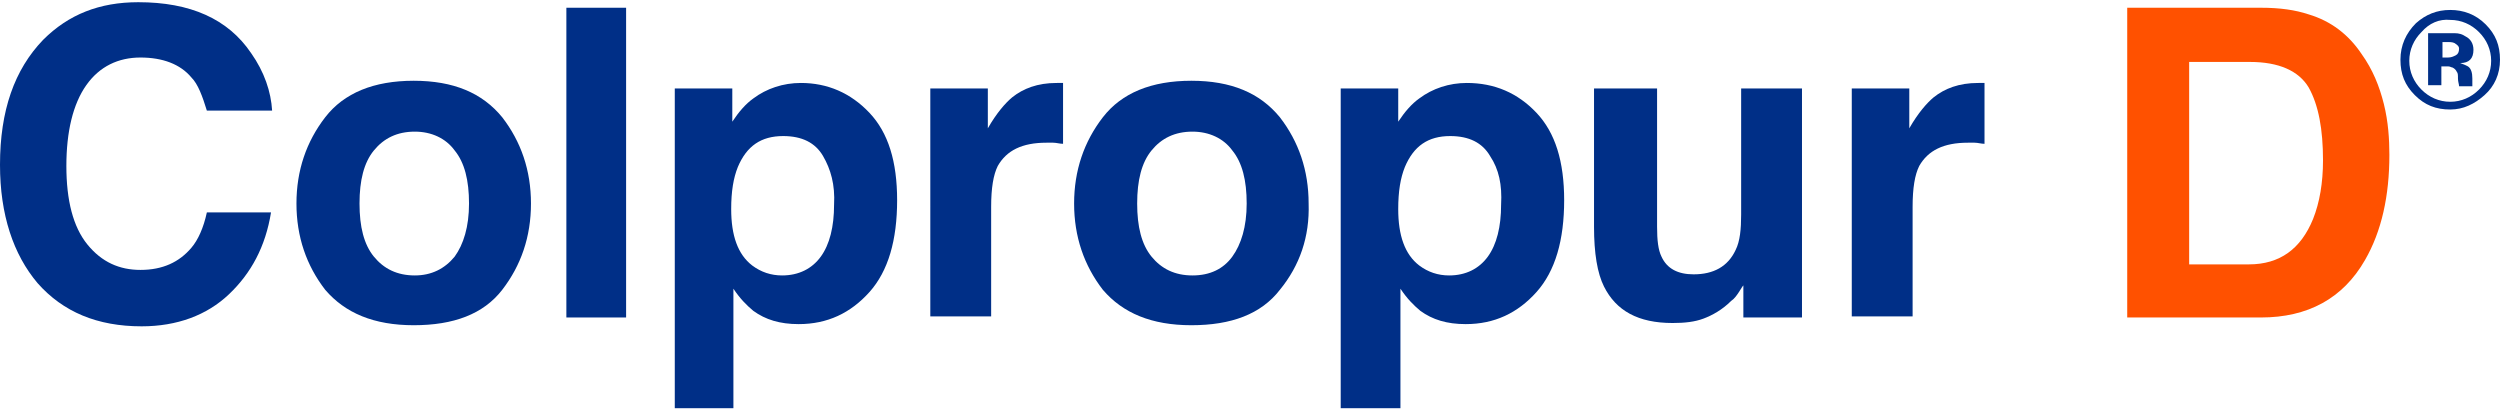 <?xml version="1.0" encoding="utf-8"?>
<!-- Generator: Adobe Illustrator 24.0.1, SVG Export Plug-In . SVG Version: 6.00 Build 0)  -->
<svg version="1.1" id="Capa_1" xmlns="http://www.w3.org/2000/svg" xmlns:xlink="http://www.w3.org/1999/xlink" x="0px" y="0px"
	 viewBox="0 0 226 37" style="enable-background:new 0 0 226 37;" xml:space="preserve">
<style type="text/css">
	.st0{fill:#002F87;}
	.st1{fill:#FF5100;}
</style>
<g>
	<path class="st0" d="M3.9,3.6C6.2,1.3,9,0.2,12.5,0.2c4.7,0,8.1,1.5,10.2,4.6c1.2,1.7,1.8,3.5,1.9,5.2h-5.9c-0.4-1.3-0.8-2.4-1.4-3
		c-1-1.2-2.6-1.8-4.6-1.8C10.7,5.2,9,6,7.8,7.7C6.6,9.4,6,11.9,6,15s0.6,5.5,1.9,7.1c1.3,1.6,2.9,2.3,4.8,2.3c2,0,3.5-0.7,4.6-2
		c0.6-0.7,1.1-1.8,1.4-3.2h5.8c-0.5,3.1-1.8,5.5-3.8,7.4s-4.7,2.9-7.9,2.9c-4,0-7.1-1.3-9.4-3.9C1.2,23,0,19.4,0,14.9
		C0,10,1.3,6.3,3.9,3.6z"/>
	<path class="st0" d="M45.4,26.2c-1.7,2.2-4.4,3.2-8,3.2c-3.6,0-6.2-1.1-8-3.2c-1.7-2.2-2.6-4.8-2.6-7.8c0-3,0.9-5.6,2.6-7.8
		c1.7-2.2,4.4-3.3,8-3.3c3.6,0,6.2,1.1,8,3.3c1.7,2.2,2.6,4.8,2.6,7.8C48,21.4,47.1,24,45.4,26.2z M41.1,23.2
		c0.8-1.1,1.3-2.7,1.3-4.8c0-2.1-0.4-3.7-1.3-4.8c-0.8-1.1-2.1-1.7-3.6-1.7c-1.6,0-2.8,0.6-3.7,1.7s-1.3,2.7-1.3,4.8
		c0,2.1,0.4,3.7,1.3,4.8c0.9,1.1,2.1,1.7,3.7,1.7C39,24.9,40.2,24.3,41.1,23.2z"/>
	<path class="st0" d="M56.6,28.7h-5.4v-28h5.4V28.7z"/>
	<path class="st0" d="M78.6,10.2c1.7,1.8,2.5,4.4,2.5,7.9c0,3.6-0.8,6.4-2.5,8.3c-1.7,1.9-3.8,2.9-6.4,2.9c-1.7,0-3-0.4-4.1-1.2
		c-0.6-0.5-1.2-1.1-1.8-2v10.8H61V8h5.2V11c0.6-0.9,1.2-1.6,1.9-2.1c1.2-0.9,2.7-1.4,4.3-1.4C74.8,7.5,76.9,8.4,78.6,10.2z
		 M74.4,14.1c-0.7-1.2-1.9-1.8-3.6-1.8c-2,0-3.3,0.9-4.1,2.8c-0.4,1-0.6,2.2-0.6,3.8c0,2.4,0.6,4.1,1.9,5.1c0.8,0.6,1.7,0.9,2.7,0.9
		c1.5,0,2.7-0.6,3.5-1.7s1.2-2.7,1.2-4.7C75.5,16.7,75.1,15.3,74.4,14.1z"/>
	<path class="st0" d="M95.6,7.5c0.1,0,0.2,0,0.5,0v5.5c-0.3,0-0.6-0.1-0.9-0.1c-0.3,0-0.5,0-0.6,0c-2.2,0-3.6,0.7-4.4,2.1
		c-0.4,0.8-0.6,2-0.6,3.7v9.9h-5.5V8h5.2v3.6c0.8-1.4,1.6-2.3,2.2-2.8c1-0.8,2.3-1.3,4-1.3C95.5,7.5,95.6,7.5,95.6,7.5z"/>
	<path class="st0" d="M115.7,26.2c-1.7,2.2-4.4,3.2-8,3.2c-3.6,0-6.2-1.1-8-3.2c-1.7-2.2-2.6-4.8-2.6-7.8c0-3,0.9-5.6,2.6-7.8
		c1.7-2.2,4.4-3.3,8-3.3c3.6,0,6.2,1.1,8,3.3c1.7,2.2,2.6,4.8,2.6,7.8C118.4,21.4,117.5,24,115.7,26.2z M111.4,23.2
		c0.8-1.1,1.3-2.7,1.3-4.8c0-2.1-0.4-3.7-1.3-4.8c-0.8-1.1-2.1-1.7-3.6-1.7c-1.6,0-2.8,0.6-3.7,1.7c-0.9,1.1-1.3,2.7-1.3,4.8
		c0,2.1,0.4,3.7,1.3,4.8c0.9,1.1,2.1,1.7,3.7,1.7C109.4,24.9,110.6,24.3,111.4,23.2z"/>
	<path class="st0" d="M138.9,10.2c1.7,1.8,2.5,4.4,2.5,7.9c0,3.6-0.8,6.4-2.5,8.3c-1.7,1.9-3.8,2.9-6.4,2.9c-1.7,0-3-0.4-4.1-1.2
		c-0.6-0.5-1.2-1.1-1.8-2v10.8h-5.4V8h5.2V11c0.6-0.9,1.2-1.6,1.9-2.1c1.2-0.9,2.7-1.4,4.3-1.4C135.1,7.5,137.2,8.4,138.9,10.2z
		 M134.7,14.1c-0.7-1.2-1.9-1.8-3.6-1.8c-2,0-3.3,0.9-4.1,2.8c-0.4,1-0.6,2.2-0.6,3.8c0,2.4,0.6,4.1,1.9,5.1
		c0.8,0.6,1.7,0.9,2.7,0.9c1.5,0,2.7-0.6,3.5-1.7s1.2-2.7,1.2-4.7C135.8,16.7,135.5,15.3,134.7,14.1z"/>
	<path class="st0" d="M149.8,8v12.5c0,1.2,0.1,2.1,0.4,2.7c0.5,1.1,1.5,1.6,2.9,1.6c1.8,0,3.1-0.7,3.8-2.2c0.4-0.8,0.5-1.9,0.5-3.2
		V8h5.5v20.7h-5.3v-2.9c-0.1,0.1-0.2,0.3-0.4,0.6s-0.4,0.6-0.7,0.8c-0.8,0.8-1.7,1.3-2.5,1.6c-0.8,0.3-1.7,0.4-2.8,0.4
		c-3.1,0-5.1-1.1-6.2-3.3c-0.6-1.2-0.9-3-0.9-5.4V8H149.8z"/>
	<path class="st0" d="M178.9,7.5c0.1,0,0.2,0,0.5,0v5.5c-0.3,0-0.6-0.1-0.9-0.1c-0.3,0-0.5,0-0.6,0c-2.2,0-3.6,0.7-4.4,2.1
		c-0.4,0.8-0.6,2-0.6,3.7v9.9h-5.5V8h5.2v3.6c0.8-1.4,1.6-2.3,2.2-2.8c1-0.8,2.3-1.3,4-1.3C178.8,7.5,178.9,7.5,178.9,7.5z"/>
	<path class="st1" d="M208.7,1.3c2,0.6,3.6,1.8,4.8,3.6c1,1.4,1.6,2.9,2,4.5s0.5,3.2,0.5,4.6c0,3.7-0.7,6.9-2.2,9.5
		c-2,3.5-5.2,5.2-9.4,5.2h-12.1v-28h12.1C206.1,0.7,207.5,0.9,208.7,1.3z M197.9,5.6v18.3h5.4c2.8,0,4.7-1.4,5.8-4.1
		c0.6-1.5,0.9-3.3,0.9-5.3c0-2.8-0.4-5-1.3-6.6c-0.9-1.5-2.7-2.3-5.3-2.3H197.9z"/>
	<path class="st0" d="M224.6,8.6c-0.9,0.8-1.9,1.3-3.1,1.3c-1.3,0-2.3-0.4-3.2-1.3S217,6.7,217,5.4c0-1.3,0.5-2.4,1.4-3.3
		c0.9-0.8,1.9-1.2,3.1-1.2c1.2,0,2.3,0.4,3.2,1.3s1.3,1.9,1.3,3.2C226,6.7,225.5,7.8,224.6,8.6z M218.9,2.9
		c-0.7,0.7-1.1,1.6-1.1,2.6c0,1,0.4,1.9,1.1,2.6c0.7,0.7,1.6,1.1,2.6,1.1c1,0,1.9-0.4,2.6-1.1c0.7-0.7,1.1-1.6,1.1-2.6
		c0-1-0.4-1.9-1.1-2.6c-0.7-0.7-1.6-1.1-2.6-1.1C220.5,1.7,219.6,2.1,218.9,2.9z M219.5,7.9V3c0.3,0,0.8,0,1.4,0c0.6,0,1,0,1,0
		c0.4,0,0.7,0.1,1,0.3c0.4,0.2,0.7,0.6,0.7,1.2c0,0.4-0.1,0.7-0.3,0.9c-0.2,0.2-0.5,0.3-0.9,0.3c0.3,0.1,0.5,0.2,0.7,0.3
		c0.3,0.2,0.4,0.6,0.4,1.1v0.4c0,0,0,0.1,0,0.1c0,0,0,0.1,0,0.1l0,0.1h-1.2c0-0.2-0.1-0.4-0.1-0.7c0-0.3,0-0.5-0.1-0.6
		c-0.1-0.2-0.2-0.3-0.4-0.4c-0.1,0-0.2-0.1-0.4-0.1l-0.3,0h-0.3v1.7H219.5z M221.9,3.9c-0.2-0.1-0.4-0.1-0.8-0.1h-0.3v1.4h0.5
		c0.3,0,0.5-0.1,0.7-0.2c0.2-0.1,0.3-0.3,0.3-0.6C222.3,4.2,222.2,4.1,221.9,3.9z"/>
</g>
</svg>
